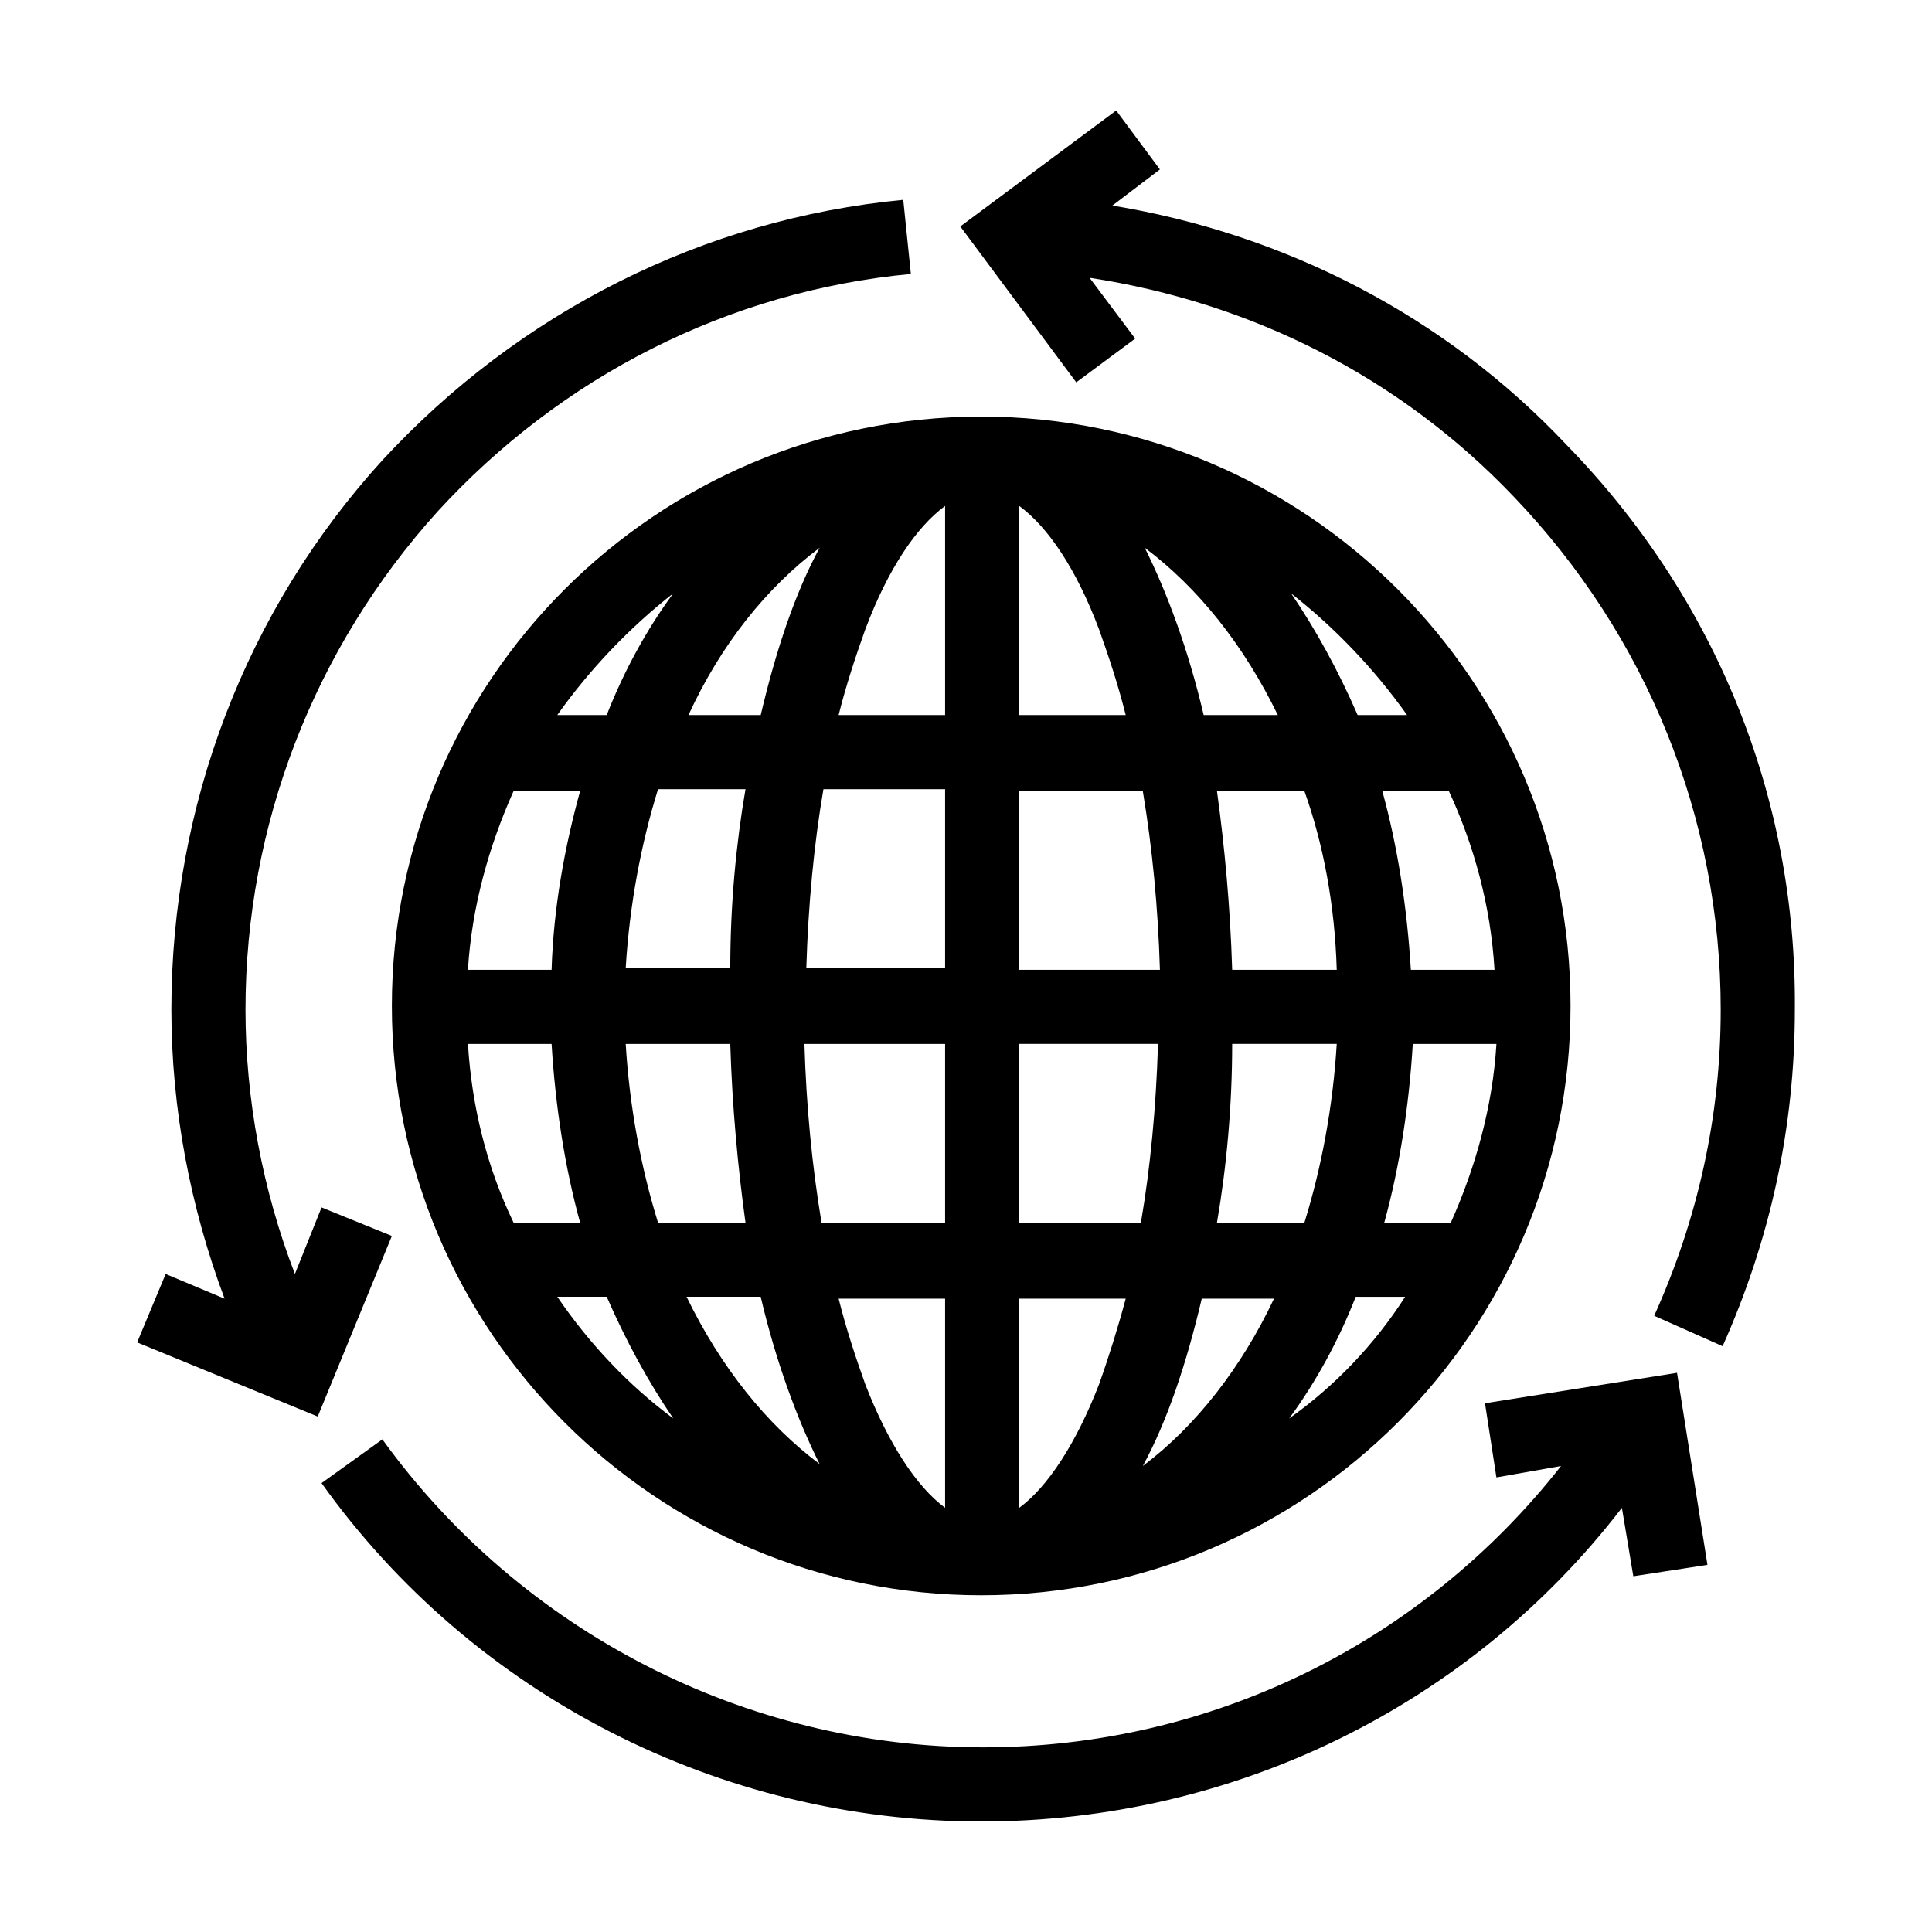 <?xml version="1.0" encoding="UTF-8"?>
<!-- Uploaded to: SVG Repo, www.svgrepo.com, Generator: SVG Repo Mixer Tools -->
<svg fill="#000000" width="800px" height="800px" version="1.1" viewBox="144 144 512 512" xmlns="http://www.w3.org/2000/svg">
 <g>
  <path d="m404.03 566.76c86.152 0 156.18-70.031 156.18-156.18 0-86.152-70.031-156.18-156.18-156.18-86.152 0-156.18 70.031-156.18 156.18 0 86.152 70.031 156.18 156.18 156.18zm136.03-165.75h-22.168c-1.008-16.625-3.527-32.746-7.559-47.359h17.633c6.551 14.105 11.086 30.227 12.094 47.359zm-202.53 19.648c0.504 16.625 2.016 32.746 4.031 47.359h-23.176c-4.535-14.609-7.559-30.73-8.566-47.359zm56.93-142.58v55.418h-28.215c2.016-8.062 4.535-15.617 7.055-22.672 6.047-16.121 13.602-27.207 21.16-32.746zm40.809 32.746c2.519 7.055 5.039 14.609 7.055 22.672h-28.215v-55.418c7.559 5.539 15.113 16.625 21.16 32.746zm-21.16 232.76v-55.418h28.215c-2.016 7.555-4.535 15.617-7.055 22.668-6.047 15.617-13.602 27.207-21.16 32.75zm-40.809-32.75c-2.519-7.055-5.039-14.609-7.055-22.672h28.215v55.418c-7.559-5.539-15.113-17.129-21.16-32.746zm40.809-42.824v-47.359h36.777c-0.504 16.625-2.016 32.746-4.535 47.359zm0-67.004v-47.359h32.746c2.519 15.113 4.031 30.73 4.535 47.359zm-19.648-47.863v47.359h-36.777c0.504-16.625 2.016-32.746 4.535-47.359zm0 67.512v47.359h-32.746c-2.519-15.113-4.031-30.73-4.535-47.359zm-48.871 67.004c4.031 17.129 9.574 32.242 15.617 44.336-14.105-10.578-26.199-25.695-35.266-44.336zm101.27 44.84c6.551-12.09 11.586-27.207 15.617-44.336h19.145c-8.562 18.137-20.652 33.758-34.762 44.336zm19.648-64.488c2.519-14.609 4.031-30.73 4.031-47.359h27.711c-1.008 16.625-4.031 32.746-8.566 47.359zm51.895-47.355h22.168c-1.008 16.625-5.543 32.746-12.09 47.359h-17.633c4.027-14.613 6.547-30.734 7.555-47.359zm-20.152-19.648h-27.711c-0.504-16.625-2.016-32.746-4.031-47.359h23.176c5.039 14.105 8.062 30.227 8.566 47.359zm-35.266-67.512c-4.031-17.129-9.574-32.242-15.617-44.336 14.105 10.578 26.199 25.695 35.266 44.336zm-101.77-44.336c-6.551 12.09-11.586 27.207-15.617 44.336h-19.145c8.562-18.641 20.652-33.754 34.762-44.336zm-19.652 63.984c-2.519 14.609-4.031 30.73-4.031 47.359h-27.711c1.008-16.625 4.031-32.746 8.566-47.359zm-51.387 47.863h-22.168c1.008-16.625 5.543-32.746 12.09-47.359h17.633c-4.027 14.609-7.051 30.73-7.555 47.359zm0 19.648c1.008 16.625 3.527 32.746 7.559 47.359h-17.633c-7.055-14.609-11.082-30.73-12.09-47.359zm1.512 67.004h13.098c5.039 11.586 11.082 22.672 17.633 32.242-11.586-8.562-22.164-19.645-30.73-32.242zm193.96 32.246c7.055-9.574 13.098-20.656 17.633-32.242h13.098c-8.059 12.594-18.637 23.676-30.73 32.242zm31.238-186.41h-13.098c-5.039-11.586-11.082-22.672-17.633-32.242 11.586 9.066 22.164 20.148 30.73 32.242zm-194.47-32.246c-7.055 9.574-13.098 20.656-17.633 32.242h-13.098c8.566-12.09 19.145-23.172 30.73-32.242z"/>
  <path d="m559.2 261.95c-32.246-34.258-74.566-55.922-120.41-63.477l12.594-9.574-11.586-15.617-41.312 30.73 30.73 41.312 15.617-11.586-12.09-16.121c42.824 6.547 82.121 26.195 112.35 57.938 35.266 36.777 54.914 85.145 54.914 136.03 0 28.215-6.047 55.418-17.633 81.113l18.137 8.062c12.594-28.215 19.145-57.938 19.145-89.176 0.508-56.426-21.156-109.33-60.453-149.63z"/>
  <path d="m537.54 515.88 3.023 19.648 17.129-3.023c-36.777 46.855-92.703 74.562-153.16 74.562-62.977 0-122.43-30.73-159.2-81.617l-16.121 11.586c40.305 56.426 105.8 89.68 174.82 89.68 67.008 0 129.48-30.73 169.79-83.129l3.023 18.137 19.648-3.023-8.062-50.883z"/>
  <path d="m229.21 463.98-7.055 17.633c-8.566-22.168-13.098-46.352-13.098-70.031 0-48.871 18.137-95.723 50.883-132 32.746-35.77 77.082-58.441 125.45-62.977l-2.016-19.648c-52.898 5.039-101.77 29.727-138.04 69.023-36.273 39.805-55.922 91.699-55.922 145.61 0 26.199 5.039 52.395 14.105 76.578l-15.617-6.551-7.559 18.137 47.863 19.648 19.648-47.863z"/>
 </g>
</svg>
